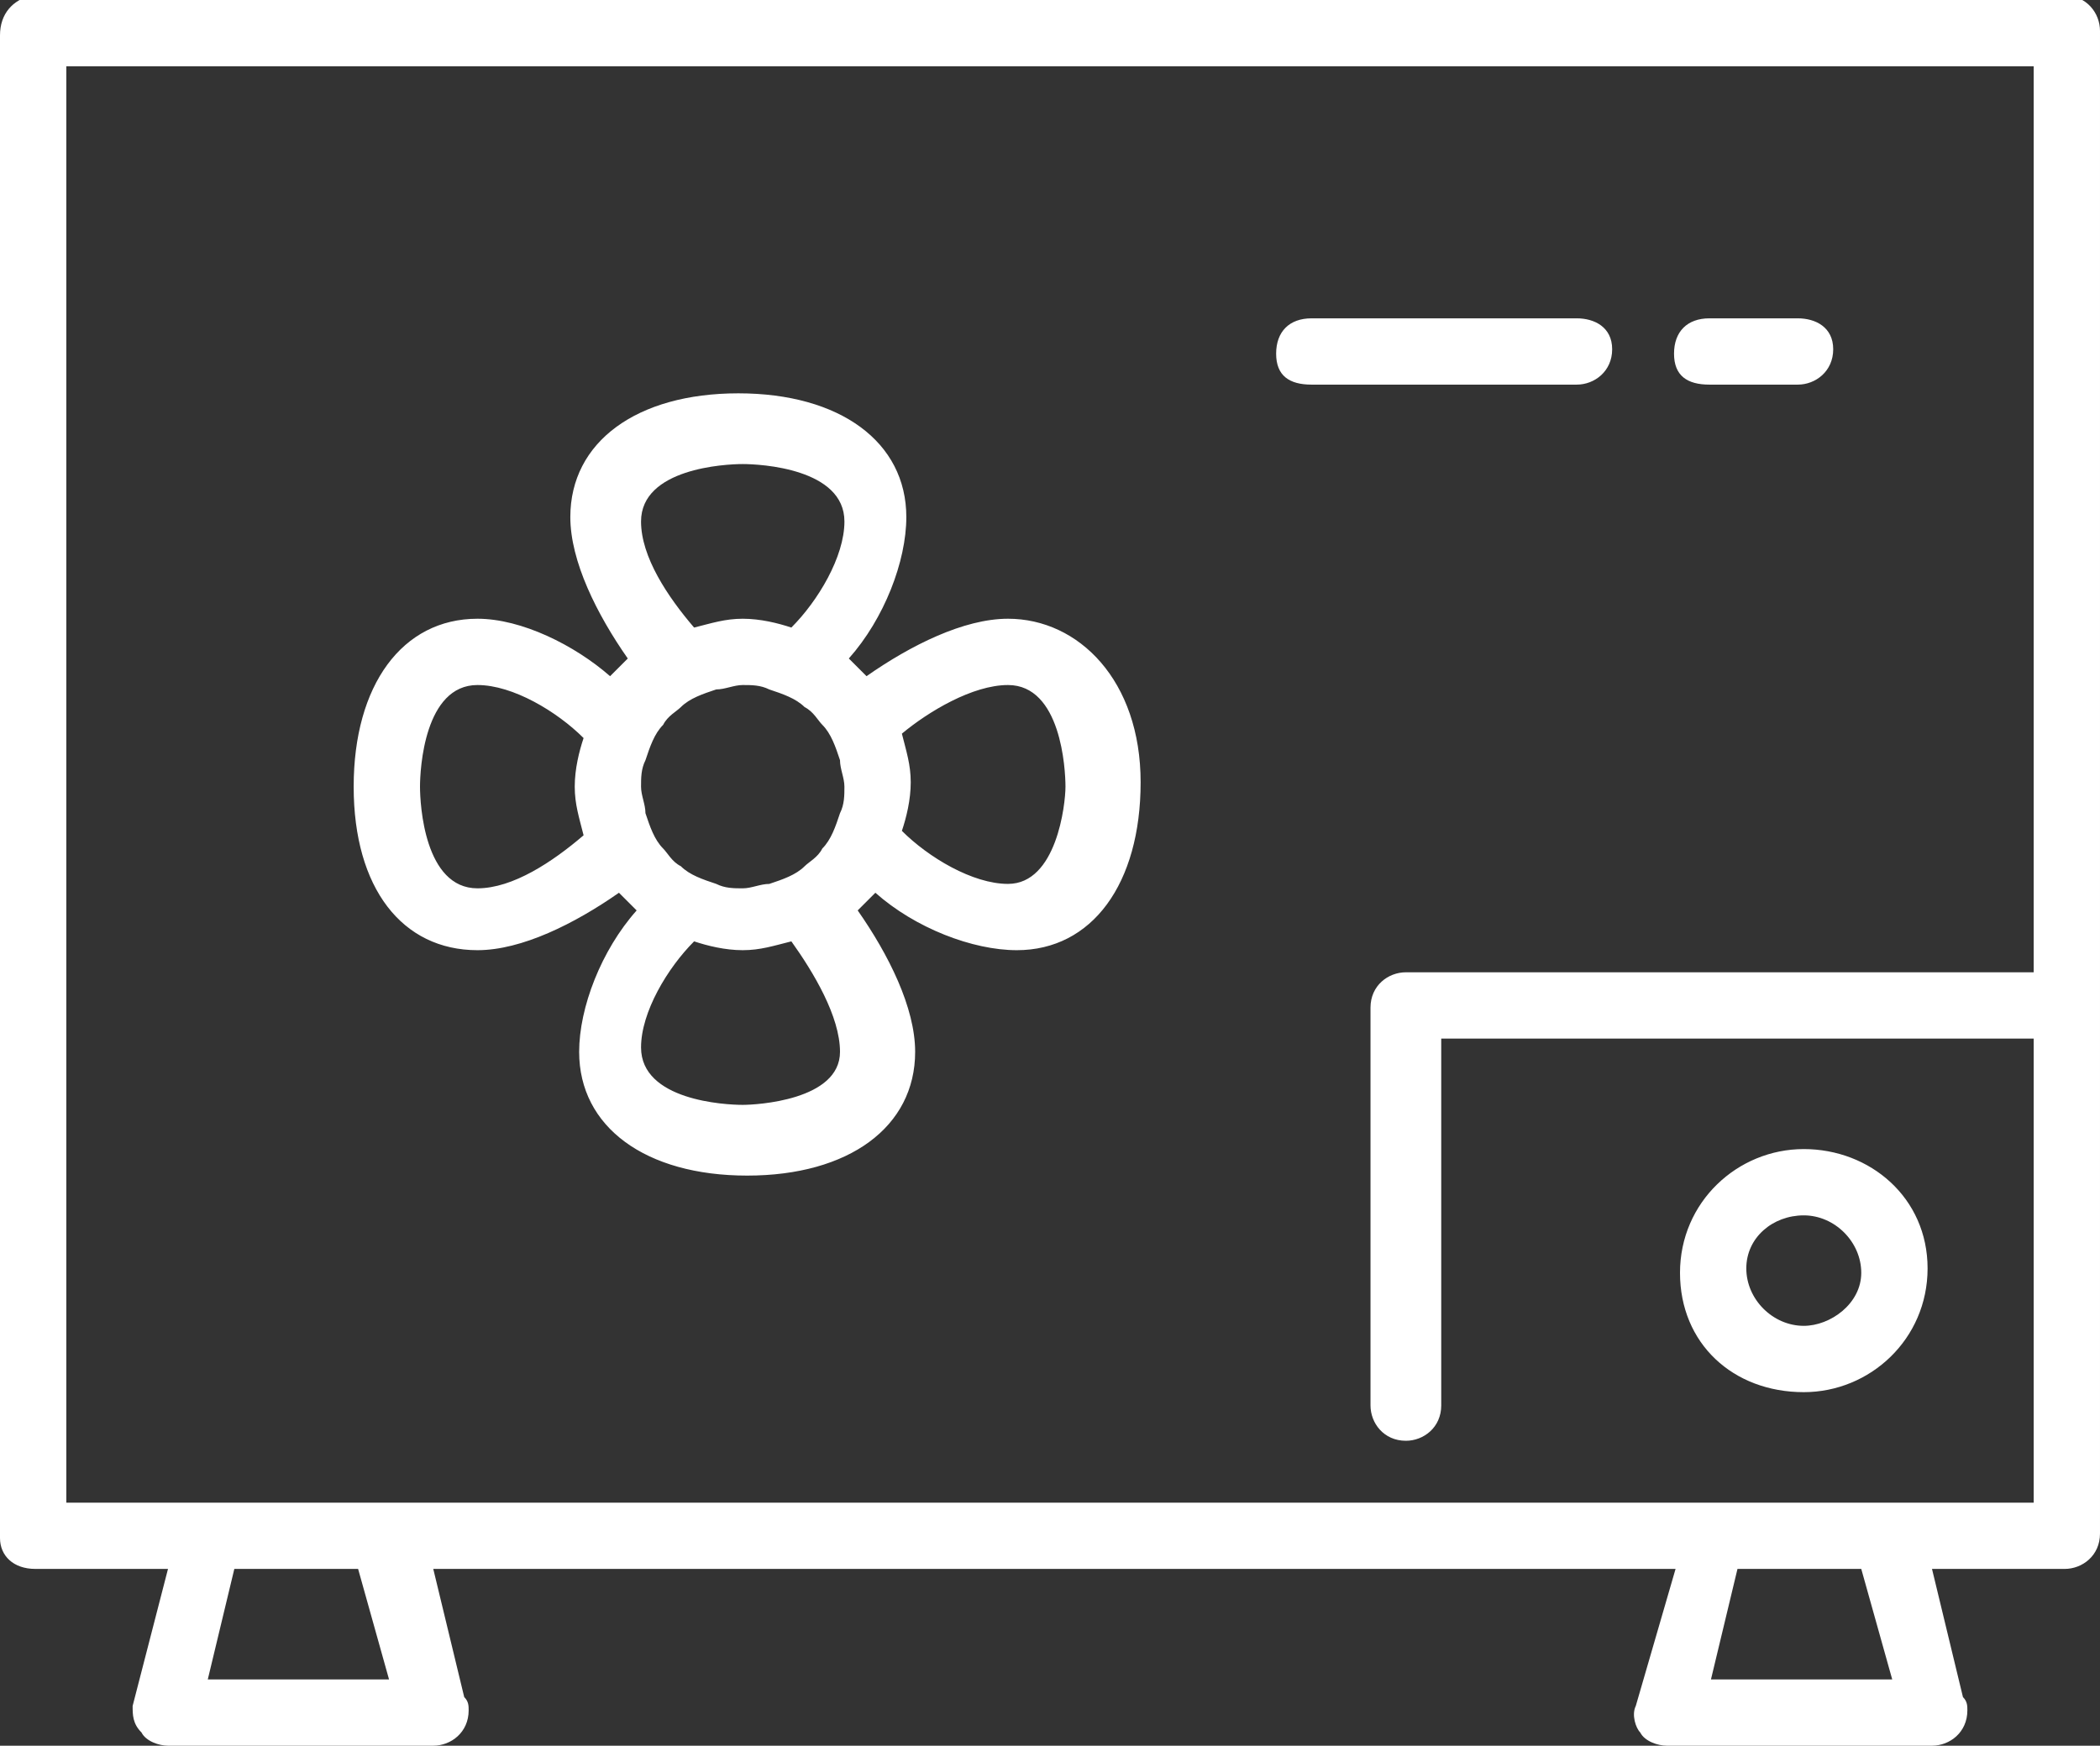 <svg width="89" height="74" fill="none" xmlns="http://www.w3.org/2000/svg"><rect width="100%" height="100%" fill="#333333" stroke="none"/><g clip-path="url(#a)" fill="#ffffff"><path d="M1.499 66.506H7.12l-1.499 5.808c0 .375 0 .75.375 1.124.187.375.75.562 1.124.562h11.242c.75 0 1.5-.562 1.5-1.499 0-.187 0-.375-.188-.562l-1.312-5.433h52.65l-1.686 5.808c-.187.375 0 .937.188 1.124.187.375.75.562 1.124.562H81.88c.75 0 1.499-.562 1.499-1.499 0-.187 0-.375-.187-.562l-1.312-5.433h5.621c.75 0 1.499-.562 1.499-1.498V1.31c0-.749-.562-1.498-1.499-1.498H1.311C.563 0 0 .562 0 1.499v63.696c0 .75.562 1.311 1.499 1.311ZM2.811 2.81H86.19v38.405H59.582c-.75 0-1.499.562-1.499 1.499v16.86c0 .75.562 1.5 1.5 1.5.749 0 1.498-.563 1.498-1.5V44.026H86.19v19.671H2.811V2.81Zm77.383 68.38h-7.682l1.124-4.684h5.246l1.312 4.684Zm-63.706 0H8.806l1.125-4.684h5.246l1.311 4.684Z"/><path d="M55.583 16.304h11.242c.75 0 1.5-.562 1.5-1.499s-.75-1.311-1.5-1.311H55.583c-.937 0-1.499.562-1.499 1.498 0 .937.562 1.312 1.5 1.312ZM72.446 16.304h3.748c.75 0 1.499-.562 1.499-1.499s-.75-1.311-1.5-1.311h-3.747c-.936 0-1.499.562-1.499 1.498 0 .937.563 1.312 1.5 1.312ZM76.446 59.013c2.81 0 5.247-2.248 5.247-5.246 0-2.997-2.436-5.058-5.247-5.058-2.81 0-5.246 2.248-5.246 5.245 0 2.998 2.248 5.059 5.246 5.059Zm0-7.494c1.312 0 2.436 1.124 2.436 2.435 0 1.312-1.312 2.248-2.436 2.248-1.311 0-2.436-1.123-2.436-2.435 0-1.311 1.125-2.248 2.436-2.248ZM20.236 40.278c1.873 0 4.122-1.124 5.996-2.435l.75.75c-1.5 1.685-2.437 4.12-2.437 5.994 0 3.185 2.81 5.246 7.12 5.246 4.31 0 7.12-2.06 7.12-5.246 0-1.873-1.124-4.121-2.435-5.995l.749-.749c1.686 1.499 4.122 2.435 5.996 2.435 3.185 0 5.246-2.81 5.246-7.119 0-4.308-2.623-6.931-5.621-6.931-1.874 0-4.122 1.124-5.996 2.435l-.75-.75c1.5-1.685 2.437-4.12 2.437-5.994 0-3.185-2.811-5.246-7.12-5.246-4.31 0-7.12 2.061-7.12 5.246 0 1.873 1.124 4.121 2.435 5.995l-.75.75c-1.498-1.312-3.747-2.436-5.62-2.436-3.186 0-5.247 2.81-5.247 7.119 0 4.309 2.061 6.931 5.247 6.931Zm0-11.24c1.499 0 3.372 1.124 4.497 2.248-.188.562-.375 1.311-.375 2.06 0 .75.187 1.312.375 2.062-1.312 1.124-2.998 2.248-4.497 2.248-2.249 0-2.436-3.56-2.436-4.31 0-.749.187-4.308 2.436-4.308Zm7.87 1.686c.187-.375.561-.562.749-.75.375-.374.937-.561 1.499-.749.374 0 .75-.187 1.124-.187.375 0 .75 0 1.124.187.562.188 1.124.375 1.5.75.374.187.561.562.748.749.375.375.563.937.75 1.499 0 .374.187.75.187 1.124 0 .374 0 .75-.187 1.124-.187.562-.375 1.124-.75 1.498-.187.375-.562.563-.749.75-.375.375-.937.562-1.499.75-.375 0-.75.187-1.124.187-.375 0-.75 0-1.124-.188-.562-.187-1.124-.374-1.5-.75-.374-.186-.561-.561-.749-.749-.375-.374-.562-.936-.75-1.498 0-.375-.187-.75-.187-1.124 0-.375 0-.75.188-1.124.187-.562.374-1.124.75-1.499Zm3.372-11.053c.75 0 4.31.187 4.31 2.435 0 1.499-1.125 3.372-2.25 4.496-.561-.187-1.31-.374-2.06-.374s-1.312.187-2.061.374c-1.124-1.31-2.249-2.997-2.249-4.496 0-2.248 3.56-2.435 4.31-2.435Zm11.242 9.367c2.248 0 2.436 3.56 2.436 4.309 0 .75-.375 4.121-2.436 4.121-1.499 0-3.373-1.124-4.497-2.248.188-.562.375-1.311.375-2.06 0-.75-.188-1.312-.375-2.061 1.124-.937 2.998-2.061 4.497-2.061ZM31.478 46.835c-.75 0-4.31-.187-4.31-2.435 0-1.499 1.125-3.372 2.249-4.496.562.187 1.311.374 2.06.374.75 0 1.312-.187 2.062-.374.937 1.311 2.061 3.184 2.061 4.683 0 2.061-3.56 2.248-4.122 2.248Z"/></g><defs><clipPath id="a"><path fill="#fff" d="M0 0h89v74H0z"/></clipPath></defs></svg>